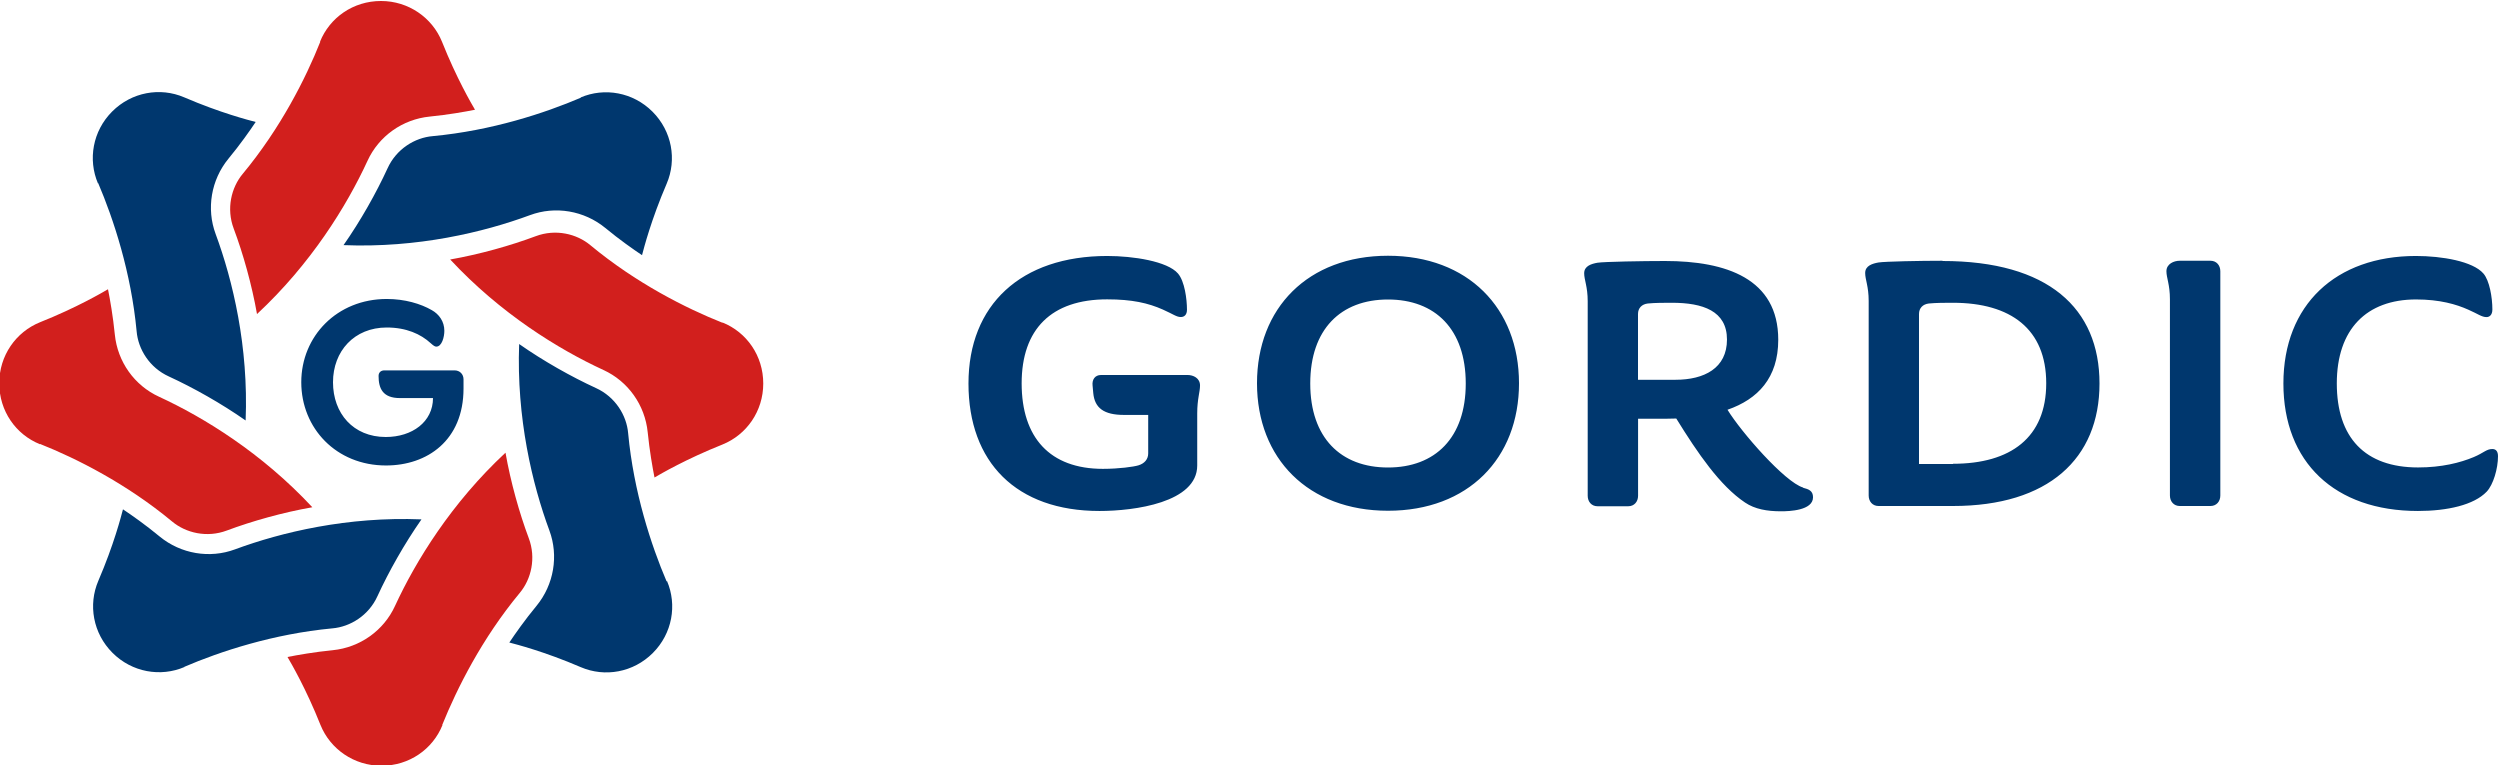 <?xml version="1.0" encoding="UTF-8"?>
<svg xmlns="http://www.w3.org/2000/svg" width="1e3px" height="306px" viewBox="0 0 1e3 306">
  <path d="m177 290c-3.89 9.68-13.3 16.3-24.4 16.3-11 0-20.5-6.66-24.4-16.3-5.81-14.6-11.8-24.8-13.2-27.2 4.03-.81 10.8-2 18.1-2.72 10.9-1.09 20.4-7.86 24.9-17.7 8.3-18 22.6-41.2 44.2-61.3 2.05 11.7 5.53 24.1 9.31 34.2 2.99 7.95.99 16.4-3.62 21.9-15.1 18.2-25.1 38.2-31 52.8zm112-161c9.68 3.89 16.3 13.3 16.3 24.4s-6.67 20.5-16.3 24.4c-14.6 5.82-24.8 11.8-27.2 13.2-.8-4.03-1.99-10.8-2.72-18.1-1.09-10.9-7.86-20.4-17.7-24.9-18-8.3-41.2-22.6-61.3-44.2 11.7-2.06 24.1-5.54 34.2-9.32 7.95-2.99 16.4-.99 21.9 3.62 18.2 15.1 38.2 25.2 52.8 31zm-273 48.7c-9.68-3.89-16.3-13.3-16.3-24.4s6.67-20.5 16.3-24.4c14.6-5.82 24.8-11.8 27.2-13.2.81 4.03 2 10.8 2.73 18.1 1.08 10.9 7.85 20.4 17.7 24.9 18 8.3 41.2 22.6 61.3 44.2-11.7 2.05-24.1 5.53-34.2 9.31-7.95 2.99-16.4.99-21.9-3.62-18.2-15.1-38.2-25.2-52.8-31zm112-161c3.89-9.68 13.3-16.3 24.4-16.3 11 0 20.5 6.67 24.4 16.3 5.82 14.6 11.8 24.8 13.2 27.2-4.03.81-10.8 2-18.1 2.73-10.9 1.08-20.4 7.85-24.9 17.7-8.3 18-22.6 41.2-44.2 61.3-2.06-11.7-5.53-24.1-9.32-34.2-2.99-7.95-.99-16.4 3.62-21.9 15.1-18.2 25.2-38.2 31-52.8z" fill="#D21F1D"></path>
  <path d="m475 150h-34.6c-2.38 0-3.64 1.82-3.37 4.2l.28 3.08c.57 5.89 4.21 8.69 12.3 8.69h9.67v15.4c0 2.38-1.54 4.06-3.92 4.77-1.83.56-7.71 1.4-14.2 1.4-21.2 0-32.5-12.5-32.5-34.2s11.9-33.6 34.2-33.6c9.97 0 16.4 1.47 22.3 4.09 4.17 1.86 5.44 2.98 7.17 2.98 1.38 0 2.46-.9 2.46-2.91 0-4.22-.92-11.4-3.6-14.5-4.21-4.9-17.9-7.01-28.3-7.01-34.5 0-55.5 19.5-55.5 51 0 31.5 19.1 51 52.4 51 14 0 39.1-3.37 39.1-18.2v-20.8c0-5.88 1.12-8.55 1.12-11.2 0-2.94-2.66-4.2-5.04-4.2zm522 29.6c-2.45 0-3.42 1.51-7.48 3.22-5.44 2.29-12.9 4.16-22.3 4.16-21.2 0-32.5-11.9-32.5-33.6s11.9-33.6 31.7-33.6c9.48 0 16.1 1.94 20.9 4.09 3.89 1.71 5.38 2.97 7.28 2.97 1.12 0 2.35-.78 2.35-3.04 0-4.83-1.15-11.6-3.59-14.4-4.22-4.89-16.6-7.01-27-7.01-32 0-53 19.5-53 51 0 31.5 20.5 51 53.8 51 11.8 0 22.4-2.39 27.5-7.71 2.67-2.81 4.54-9.25 4.54-14.2 0-1.94-.85-2.87-2.21-2.87zm-220-75.3c-8.83 0-23 .28-25.6.69-2.39.43-5.33 1.27-5.33 4.21 0 2.66 1.4 5.33 1.4 11.2v77.8c0 2.38 1.54 4.2 3.93 4.2h29.8c38.1 0 58.6-18.9 58.6-49s-20.5-49-62.8-49zm4.2 81.3h-13.6v-60c0-2.38 1.55-3.92 3.93-4.2 2.94-.29 6.59-.29 9.66-.29 23.1 0 37.3 10.5 37.3 32.2s-14.2 32.2-37.3 32.2zm-226-83.3c-32 0-52.4 20.9-52.4 51s20.5 51 52.4 51c32 0 52.4-20.9 52.4-51s-20.5-51-52.4-51zm0 84.7c-18.9 0-31.1-11.9-31.1-33.6s12.2-33.6 31.1-33.6c18.9 0 31.1 11.9 31.1 33.6s-12.2 33.6-31.1 33.6zm329-82.7h-12.3c-2.38 0-5.33 1.26-5.33 4.2 0 2.66 1.4 5.33 1.4 11.2v78.5c0 2.38 1.55 4.2 3.93 4.2h12.3c2.38 0 3.93-1.82 3.93-4.2v-89.7c0-2.38-1.55-4.2-3.93-4.2zm-163 90.7c-7.26-2.19-24.7-22.1-30.2-31.1 12.1-4.21 20.3-12.7 20.3-28 0-24.5-20.9-31.5-45.3-31.5-8.83 0-24.4.28-27 .69-2.39.43-5.33 1.27-5.33 4.21 0 2.66 1.41 5.33 1.41 11.2v77.8c0 2.38 1.53 4.2 3.92 4.2h12.3c2.39 0 3.93-1.82 3.93-4.2v-30.8h10.8c1.51 0 3-.03 4.48-.09 8.65 14 17.5 26.9 27.5 33.6 3.93 2.66 8.83 3.51 14.4 3.51 3.23 0 12.8-.28 12.8-5.61 0-2.66-1.82-3.23-3.93-3.79zm-66-43v-26.4c0-2.38 1.54-3.92 3.92-4.2 2.94-.29 6.59-.29 9.67-.29 12.3 0 22 3.23 22 14.7s-9.1 16.1-20.6 16.1h-15zm-423-113c9.59-4.1 21-2.13 28.8 5.67s9.79 19.2 5.67 28.8c-6.24 14.5-9.15 25.9-9.86 28.6-3.41-2.28-9.01-6.19-14.7-10.9-8.47-6.94-20-8.87-30.1-5.12-18.6 6.88-45.1 13.2-74.6 12 6.81-9.71 13.1-20.9 17.6-30.7 3.51-7.74 10.9-12.3 18.1-12.9 23.6-2.21 44.8-9.21 59.3-15.4zm-193 34.4c-4.09-9.59-2.13-21 5.67-28.8s19.2-9.79 28.8-5.67c14.5 6.24 25.9 9.15 28.6 9.86-2.28 3.42-6.19 9.01-10.9 14.7-6.94 8.47-8.87 20-5.12 30.1 6.88 18.6 13.2 45.1 12 74.6-9.71-6.8-20.9-13.1-30.7-17.6-7.74-3.51-12.3-10.9-12.9-18.1-2.21-23.5-9.21-44.8-15.4-59.3zm134 85.8c0 9.54-8.33 15.6-18.9 15.6-13 0-21.1-9.45-21.1-21.9s8.52-21.9 21.5-21.9c7.78 0 13.6 2.6 17.6 6.3 1.16 1.05 1.72 1.35 2.21 1.35 2.26 0 3.24-3.92 3.23-6.34-.01-3.75-2.13-6.64-5.03-8.26-4.43-2.56-10.8-4.46-18-4.46-19.9 0-34.2 14.9-34.2 33.3s14 33.3 33.9 33.3c16.4 0 31-9.96 31-30.8v-3.66c0-2.02-1.46-3.58-3.58-3.58h-28.1c-1.37 0-2.3.85-2.3 2.22 0 4.94 1.62 8.86 8.52 8.86h13.4zm93.6 73.2c4.1 9.59 2.13 21-5.67 28.8s-19.2 9.79-28.8 5.67c-14.5-6.24-25.9-9.15-28.6-9.86 2.28-3.41 6.19-9.01 10.9-14.7 6.94-8.47 8.87-20 5.13-30.1-6.88-18.6-13.2-45.1-12.1-74.6 9.72 6.81 20.9 13.1 30.7 17.6 7.73 3.51 12.3 10.9 12.9 18.1 2.21 23.5 9.21 44.8 15.4 59.3zm-193 34.4c-9.6 4.1-21 2.13-28.8-5.67s-9.79-19.2-5.67-28.8c6.24-14.5 9.15-25.9 9.86-28.6 3.42 2.28 9.01 6.19 14.7 10.9 8.47 6.94 20 8.87 30.1 5.12 18.6-6.88 45.1-13.2 74.6-12-6.8 9.72-13.1 20.9-17.6 30.7-3.5 7.74-10.9 12.3-18.1 12.9-23.5 2.21-44.8 9.21-59.2 15.4z" fill="#00376E"></path>
</svg>
